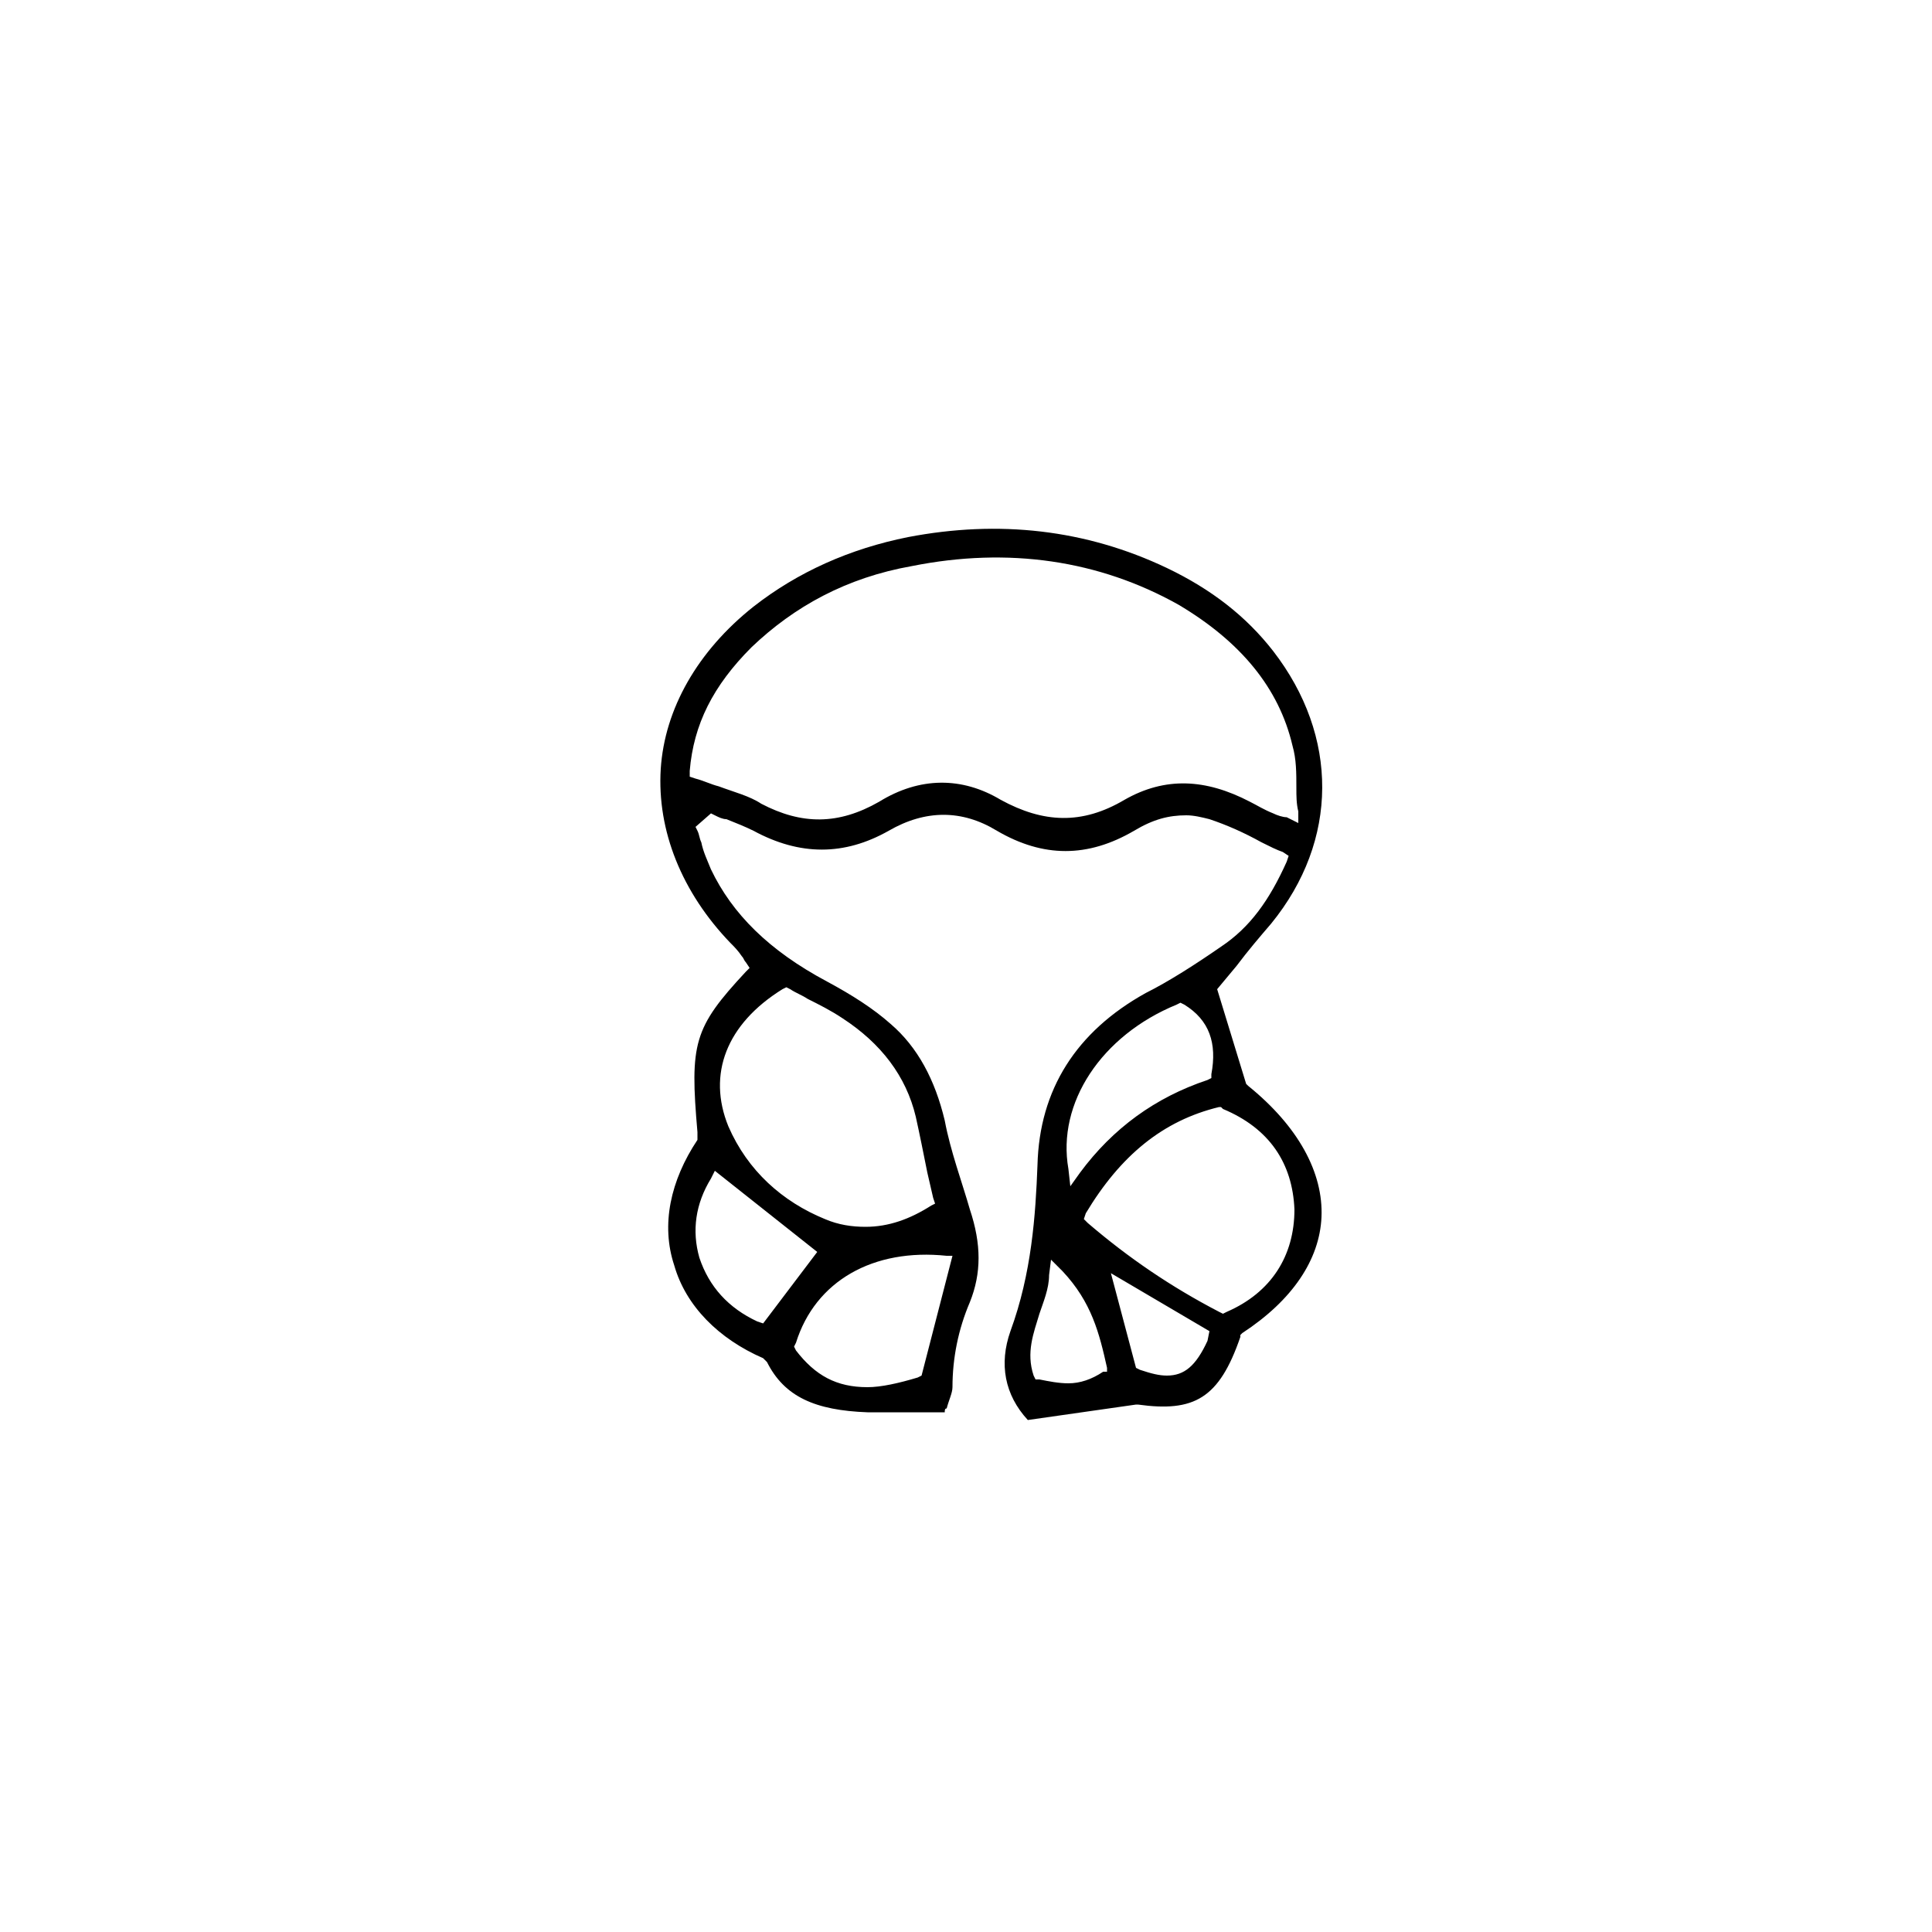 <svg xml:space="preserve" style="enable-background:new 0 0 100 100;" viewBox="0 0 100 100" y="0px" x="0px" xmlns:xlink="http://www.w3.org/1999/xlink" xmlns="http://www.w3.org/2000/svg" id="Layer_1" version="1.1">
<g>
</g>
<path d="M64.2,69.2l0-0.1l0.1-0.1c2.6-1.7,4-3.8,4.1-6c0.1-2.3-1.2-4.7-3.8-6.8l-0.1-0.1l-1.5-4.9l1-1.2c0.6-0.8,1.2-1.5,1.8-2.2
	c3.5-4.3,3.5-9.7,0.1-14.1c-1.4-1.8-3.2-3.2-5.5-4.3c-4.2-2-8.7-2.5-13.4-1.6c-3,0.6-5.7,1.8-8,3.6c-2.9,2.3-4.6,5.3-4.8,8.4
	c-0.2,3.2,1.1,6.4,3.6,9c0.2,0.2,0.4,0.4,0.6,0.7c0.1,0.1,0.1,0.2,0.2,0.3l0.2,0.3l-0.2,0.2c-2.7,2.9-2.9,3.7-2.5,8.3l0,0.1L36.1,59
	c-1.4,2.1-1.9,4.4-1.2,6.5c0.6,2.1,2.3,3.8,4.6,4.8l0.1,0.1l0.1,0.1c0.9,1.8,2.5,2.5,5.2,2.6c0.9,0,1.8,0,2.8,0l1.2,0
	c0-0.1,0-0.2,0.1-0.2c0.1-0.4,0.3-0.8,0.3-1.1c0-1.5,0.3-3,0.9-4.4c0.6-1.5,0.6-3,0-4.8c-0.4-1.4-1-3-1.3-4.6
	c-0.5-2.1-1.4-3.8-2.8-5c-0.9-0.8-2-1.5-3.3-2.2c-3-1.6-4.9-3.5-6-5.8c-0.2-0.5-0.4-0.9-0.5-1.4c-0.1-0.2-0.1-0.4-0.2-0.6l-0.1-0.2
	l0.8-0.7l0.2,0.1c0.2,0.1,0.4,0.2,0.6,0.2c0.5,0.2,1,0.4,1.4,0.6c2.4,1.3,4.7,1.3,7,0c1.9-1.1,3.8-1.1,5.6,0c2.4,1.4,4.7,1.4,7.1,0
	c1-0.6,1.8-0.8,2.7-0.8c0.4,0,0.8,0.1,1.2,0.2c0.9,0.3,1.8,0.7,2.7,1.2c0.4,0.2,0.8,0.4,1.1,0.5l0.3,0.2l-0.1,0.3
	c-0.9,2-1.9,3.4-3.4,4.4c-1.3,0.9-2.7,1.8-3.9,2.4c-3.6,2-5.5,5-5.6,8.9c-0.1,2.6-0.3,5.6-1.4,8.6c-0.6,1.7-0.3,3.3,0.9,4.6l5.6-0.8
	l0.1,0C61.8,73.1,63.1,72.4,64.2,69.2z M39.5,68.5l-0.3-0.1c-1.5-0.7-2.5-1.8-3-3.3c-0.4-1.4-0.2-2.8,0.6-4.1l0.2-0.4l5.3,4.2
	L39.5,68.5z M49.3,65l-1.6,6.2l-0.2,0.1c-1,0.3-1.9,0.5-2.6,0.5c-1.6,0-2.7-0.6-3.7-1.9l-0.1-0.2l0.1-0.2c1-3.2,4-4.9,7.8-4.5
	L49.3,65z M40.5,51.2l0.2-0.1l0.2,0.1c0.3,0.2,0.6,0.3,0.9,0.5c0.6,0.3,1.2,0.6,1.8,1c2,1.3,3.3,3,3.8,5.1c0.2,0.9,0.4,1.9,0.6,2.9
	c0.1,0.4,0.2,0.9,0.3,1.3l0.1,0.3l-0.2,0.1c-1.1,0.7-2.2,1.1-3.4,1.1c-0.7,0-1.4-0.1-2.1-0.4c-2.2-0.9-4-2.5-5-4.8
	C36.6,55.6,37.6,53,40.5,51.2z M65.9,42.1c-0.5-0.2-0.8-0.4-1.2-0.6c-2.3-1.2-4.4-1.3-6.5-0.1c-2.2,1.3-4.2,1.2-6.4,0
	c-2-1.2-4.2-1.2-6.3,0.1c-2.1,1.2-4,1.2-6.1,0.1c-0.6-0.4-1.4-0.6-2.2-0.9c-0.4-0.1-0.8-0.3-1.2-0.4l-0.3-0.1l0-0.3
	c0.2-2.4,1.2-4.4,3.2-6.4c2.2-2.1,4.9-3.6,8.3-4.2c5-1,9.7-0.3,13.8,2c3.2,1.9,5.2,4.3,5.9,7.3c0.2,0.7,0.2,1.4,0.2,2.2
	c0,0.4,0,0.8,0.1,1.2l0,0.6l-0.6-0.3C66.4,42.3,66.1,42.2,65.9,42.1z M63.1,57.3l0.1,0l0.1,0.1c2.4,1,3.6,2.8,3.7,5.2
	c0,2.4-1.2,4.3-3.5,5.3l-0.2,0.1l-0.2-0.1c-2.5-1.3-4.7-2.8-6.8-4.6l-0.2-0.2l0.1-0.3C58,59.8,60.2,58,63.1,57.3z M60.9,52l0.2-0.1
	l0.2,0.1c1.3,0.8,1.7,2,1.4,3.6l0,0.2l-0.2,0.1c-2.7,0.9-4.9,2.5-6.6,4.8l-0.5,0.7l-0.1-0.9C54.7,57.1,57,53.6,60.9,52z M57.1,71
	c-0.6,0.4-1.2,0.6-1.8,0.6c-0.5,0-1-0.1-1.5-0.2l-0.2,0l-0.1-0.2c-0.4-1.2,0-2.2,0.3-3.2c0.2-0.6,0.5-1.3,0.5-2l0.1-0.8l0.6,0.6
	c1.5,1.6,1.9,3.2,2.3,5l0,0.2L57.1,71z M62.5,69.4c-0.6,1.3-1.2,1.8-2.1,1.8c-0.4,0-0.8-0.1-1.4-0.3l-0.2-0.1l-1.3-4.9l5.1,3
	L62.5,69.4z"></path>
</svg>
